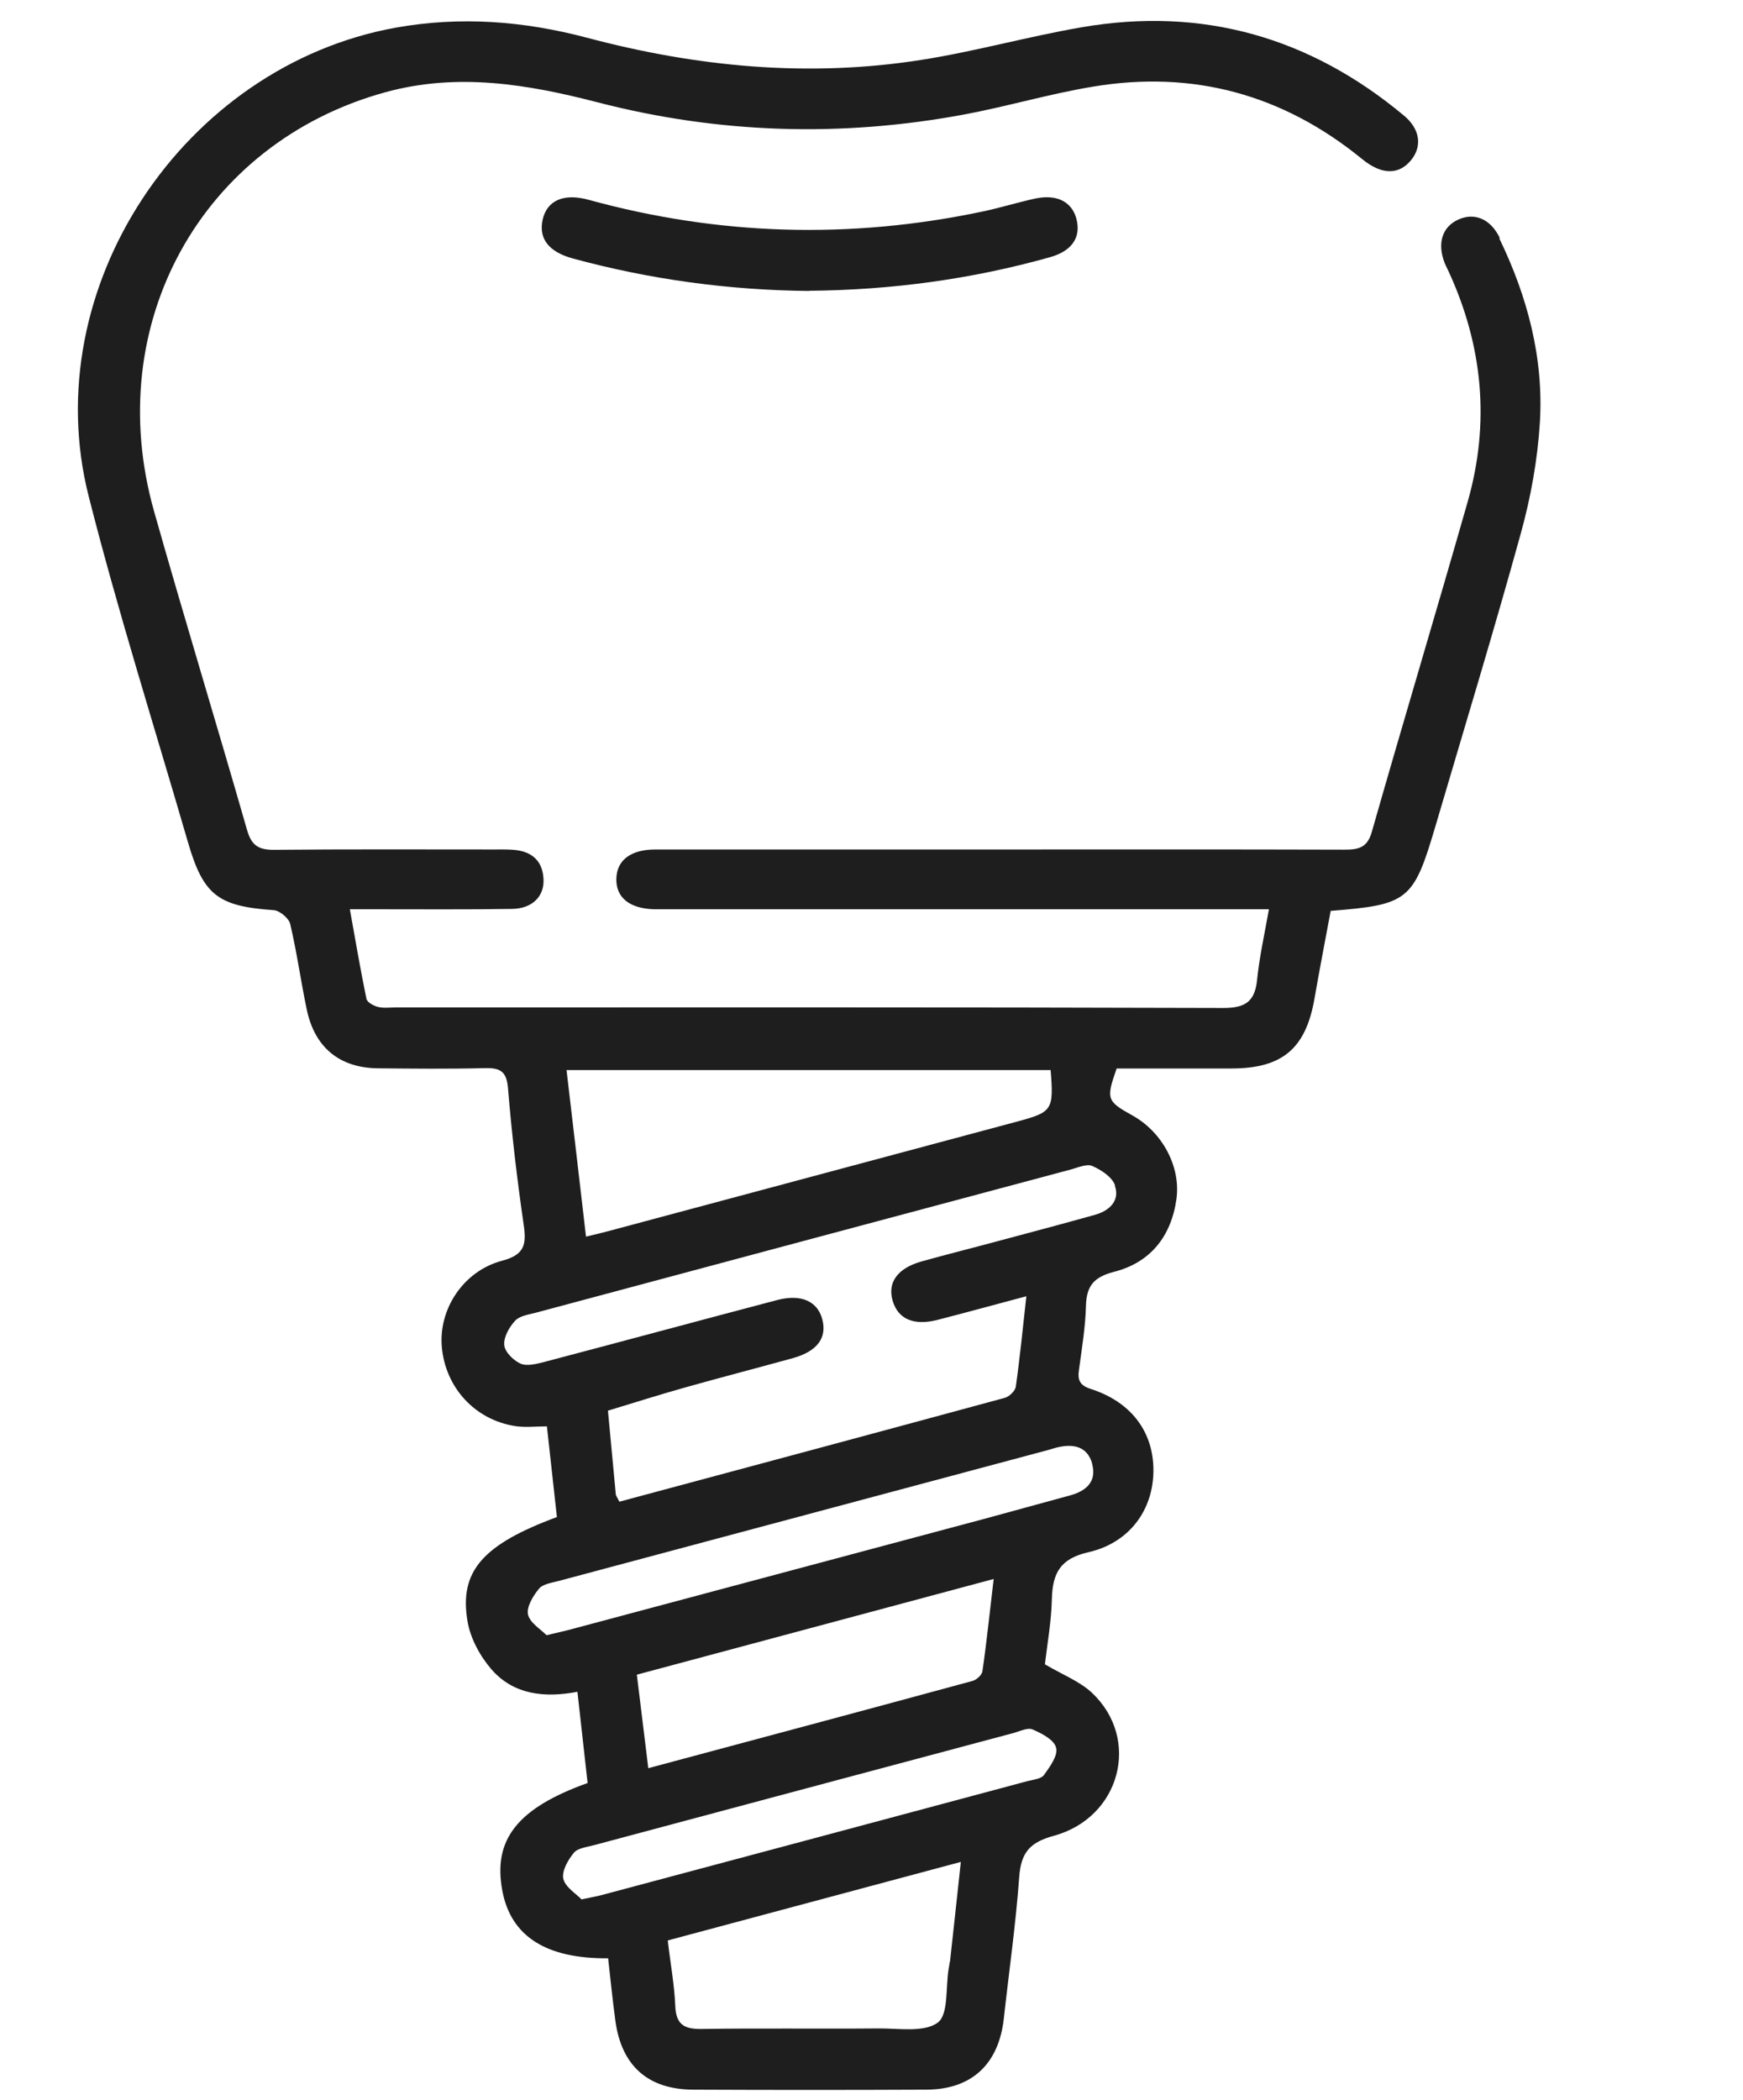 <?xml version="1.0" encoding="UTF-8"?>
<svg id="Gruppe_17" data-name="Gruppe 17" xmlns="http://www.w3.org/2000/svg" viewBox="0 0 97.65 117.64">
  <defs>
    <style>
      .cls-1 {
        fill: #1e1e1e;
        stroke-width: 0px;
      }
    </style>
  </defs>
  <path class="cls-1" d="m45.34,16.3c-4.49-.04-8.91-.64-13.25-1.82-1.35-.37-1.92-1.11-1.69-2.17.24-1.07,1.17-1.51,2.6-1.11,7.28,2,14.62,2.21,22,.66,1.01-.21,2-.52,3.01-.74,1.2-.25,2.03.18,2.29,1.12.28,1.03-.22,1.82-1.48,2.17-4.41,1.24-8.91,1.84-13.49,1.88Z"/>
  <path class="cls-1" d="m84.03,13.34c-.52-1.08-1.42-1.45-2.33-1.04-.9.41-1.19,1.32-.77,2.42.06.15.14.3.21.45,1.94,4.19,2.35,8.52,1.08,12.96-1.76,6.17-3.61,12.32-5.37,18.49-.26.91-.79.98-1.56.98-6.43-.02-12.85-.01-19.28-.01s-12.85,0-19.28,0c-1.41,0-2.18.61-2.2,1.65-.02,1.05.75,1.67,2.14,1.7.33,0,.66,0,.99,0,10.65,0,21.31,0,31.96,0h1.47c-.25,1.42-.53,2.66-.66,3.93-.12,1.21-.62,1.6-1.88,1.6-15.46-.05-30.92-.03-46.39-.03-.33,0-.68.05-.99-.03-.24-.06-.6-.26-.64-.45-.33-1.61-.61-3.23-.93-5.02.62,0,1.06,0,1.51,0,2.53,0,5.06.02,7.59-.02,1.12-.02,1.8-.7,1.75-1.67-.05-1.04-.67-1.56-1.68-1.64-.37-.03-.75-.02-1.12-.02-4.1,0-8.21-.02-12.31.02-.84,0-1.24-.23-1.49-1.08-1.71-5.97-3.53-11.91-5.22-17.89-2.96-10.48,2.67-20.64,12.95-23.47,4.03-1.11,7.95-.46,11.89.56,6.8,1.76,13.67,1.97,20.57.68,2.4-.45,4.75-1.15,7.16-1.55,5.63-.95,10.68.43,15.11,4.05,1.1.9,2.05.89,2.73.08.64-.77.54-1.74-.38-2.51-5.27-4.4-11.3-6.12-18.07-4.95-3.02.52-5.98,1.36-9,1.83-6.32.99-12.55.39-18.72-1.25-3.52-.93-7.06-1.21-10.7-.56C10.29,3.7,2,16.12,4.97,27.81c1.65,6.5,3.68,12.9,5.55,19.34.87,3.01,1.69,3.62,4.81,3.84.34.02.86.46.93.78.37,1.57.59,3.18.92,4.76.44,2.15,1.84,3.3,4,3.32,1.99.02,3.98.04,5.97-.01.86-.02,1.23.16,1.31,1.12.21,2.56.51,5.12.88,7.66.16,1.1.05,1.68-1.21,2.01-2.18.58-3.55,2.71-3.38,4.8.19,2.3,1.86,4.13,4.15,4.47.55.08,1.12.01,1.74.01.2,1.78.38,3.45.56,5.08-4.15,1.54-5.48,3.03-5.01,5.83.16.96.7,1.96,1.35,2.71,1.24,1.42,2.98,1.6,4.81,1.25.2,1.82.39,3.49.57,5.11-3.94,1.41-5.31,3.18-4.78,6.02.47,2.55,2.43,3.83,5.93,3.8.13,1.17.25,2.35.41,3.53.35,2.51,1.84,3.82,4.36,3.83,4.35.02,8.71.02,13.06,0,2.55-.01,4.06-1.44,4.34-4,.29-2.64.67-5.27.86-7.91.1-1.35.57-1.94,1.93-2.31,3.75-1.02,4.9-5.43,2.14-8.02-.7-.65-1.67-1.02-2.63-1.59.13-1.12.36-2.39.39-3.66.04-1.44.46-2.26,2.05-2.62,2.32-.53,3.64-2.4,3.64-4.59,0-2.15-1.24-3.83-3.52-4.56-.64-.21-.73-.52-.65-1.08.16-1.19.36-2.38.39-3.58.03-1.13.46-1.61,1.58-1.9,2.04-.52,3.2-2,3.49-4.08.25-1.83-.81-3.76-2.47-4.68-1.44-.8-1.48-.92-.88-2.63,2.12,0,4.27,0,6.42,0,2.86,0,4.17-1.11,4.66-3.9.29-1.66.61-3.32.91-4.93,4.34-.34,4.64-.59,5.85-4.68,1.61-5.48,3.28-10.95,4.8-16.46.56-2.02.94-4.13,1.07-6.22.22-3.62-.7-7.07-2.28-10.33Zm-25.17,46.6c.18,2.25.1,2.36-1.86,2.89-7.64,2.05-15.27,4.09-22.91,6.14-.36.1-.72.18-1.26.31-.36-3.12-.72-6.18-1.09-9.33h27.12Zm-5.65,49.97c-.01.12-.04.24-.06.37-.18,1.05,0,2.57-.61,3.03-.77.57-2.19.32-3.33.33-3.31.03-6.62-.02-9.92.03-.99.01-1.42-.27-1.46-1.31-.05-1.18-.27-2.36-.42-3.65,5.45-1.46,10.82-2.9,16.42-4.4-.21,1.97-.41,3.79-.61,5.61Zm5.96-11.99c.11.43-.35,1.06-.68,1.52-.16.22-.59.26-.91.34-7.91,2.12-15.82,4.24-23.73,6.35-.32.09-.64.15-1.27.28-.29-.31-.9-.67-1.02-1.15-.1-.43.26-1.06.59-1.46.22-.27.74-.32,1.14-.43,7.83-2.1,15.66-4.19,23.49-6.28.36-.1.79-.32,1.07-.2.51.22,1.21.58,1.31,1.01Zm-23.49-4.1c6.62-1.77,13.19-3.54,19.99-5.36-.22,1.83-.39,3.51-.63,5.17-.03.21-.33.48-.55.54-5.99,1.63-11.98,3.23-18.17,4.89-.22-1.77-.42-3.43-.64-5.23Zm25.5-11.83c.28,1-.31,1.54-1.24,1.79-1.6.43-3.19.88-4.79,1.31-7.72,2.06-15.44,4.13-23.16,6.19-.36.1-.72.17-1.37.33-.32-.33-.93-.69-1.04-1.16-.09-.43.29-1.05.62-1.45.23-.27.74-.33,1.14-.44,9.12-2.44,18.24-4.88,27.36-7.32.16-.04.32-.1.48-.14.91-.23,1.73-.1,2.01.9Zm1.28-15.56c.29.84-.3,1.4-1.12,1.63-1.79.5-3.59.98-5.39,1.46-1.44.39-2.89.75-4.32,1.15-1.35.38-1.92,1.18-1.62,2.2.3,1.03,1.18,1.42,2.53,1.07,1.6-.41,3.19-.85,4.96-1.32-.2,1.81-.36,3.44-.59,5.06-.03.24-.36.56-.61.63-7.18,1.95-14.37,3.88-21.6,5.82-.13-.26-.19-.33-.2-.41-.15-1.56-.29-3.13-.44-4.69,1.45-.44,2.9-.9,4.36-1.31,1.99-.56,4-1.08,5.99-1.63,1.37-.38,1.93-1.13,1.66-2.17-.26-1.01-1.17-1.44-2.52-1.09-4.37,1.15-8.72,2.33-13.09,3.48-.43.11-.96.24-1.31.08-.39-.18-.87-.65-.9-1.04-.04-.44.28-1,.61-1.36.25-.27.74-.34,1.13-.44,10-2.68,20-5.36,30-8.03.4-.11.89-.33,1.2-.2.5.22,1.12.62,1.28,1.09Z"/>
</svg>